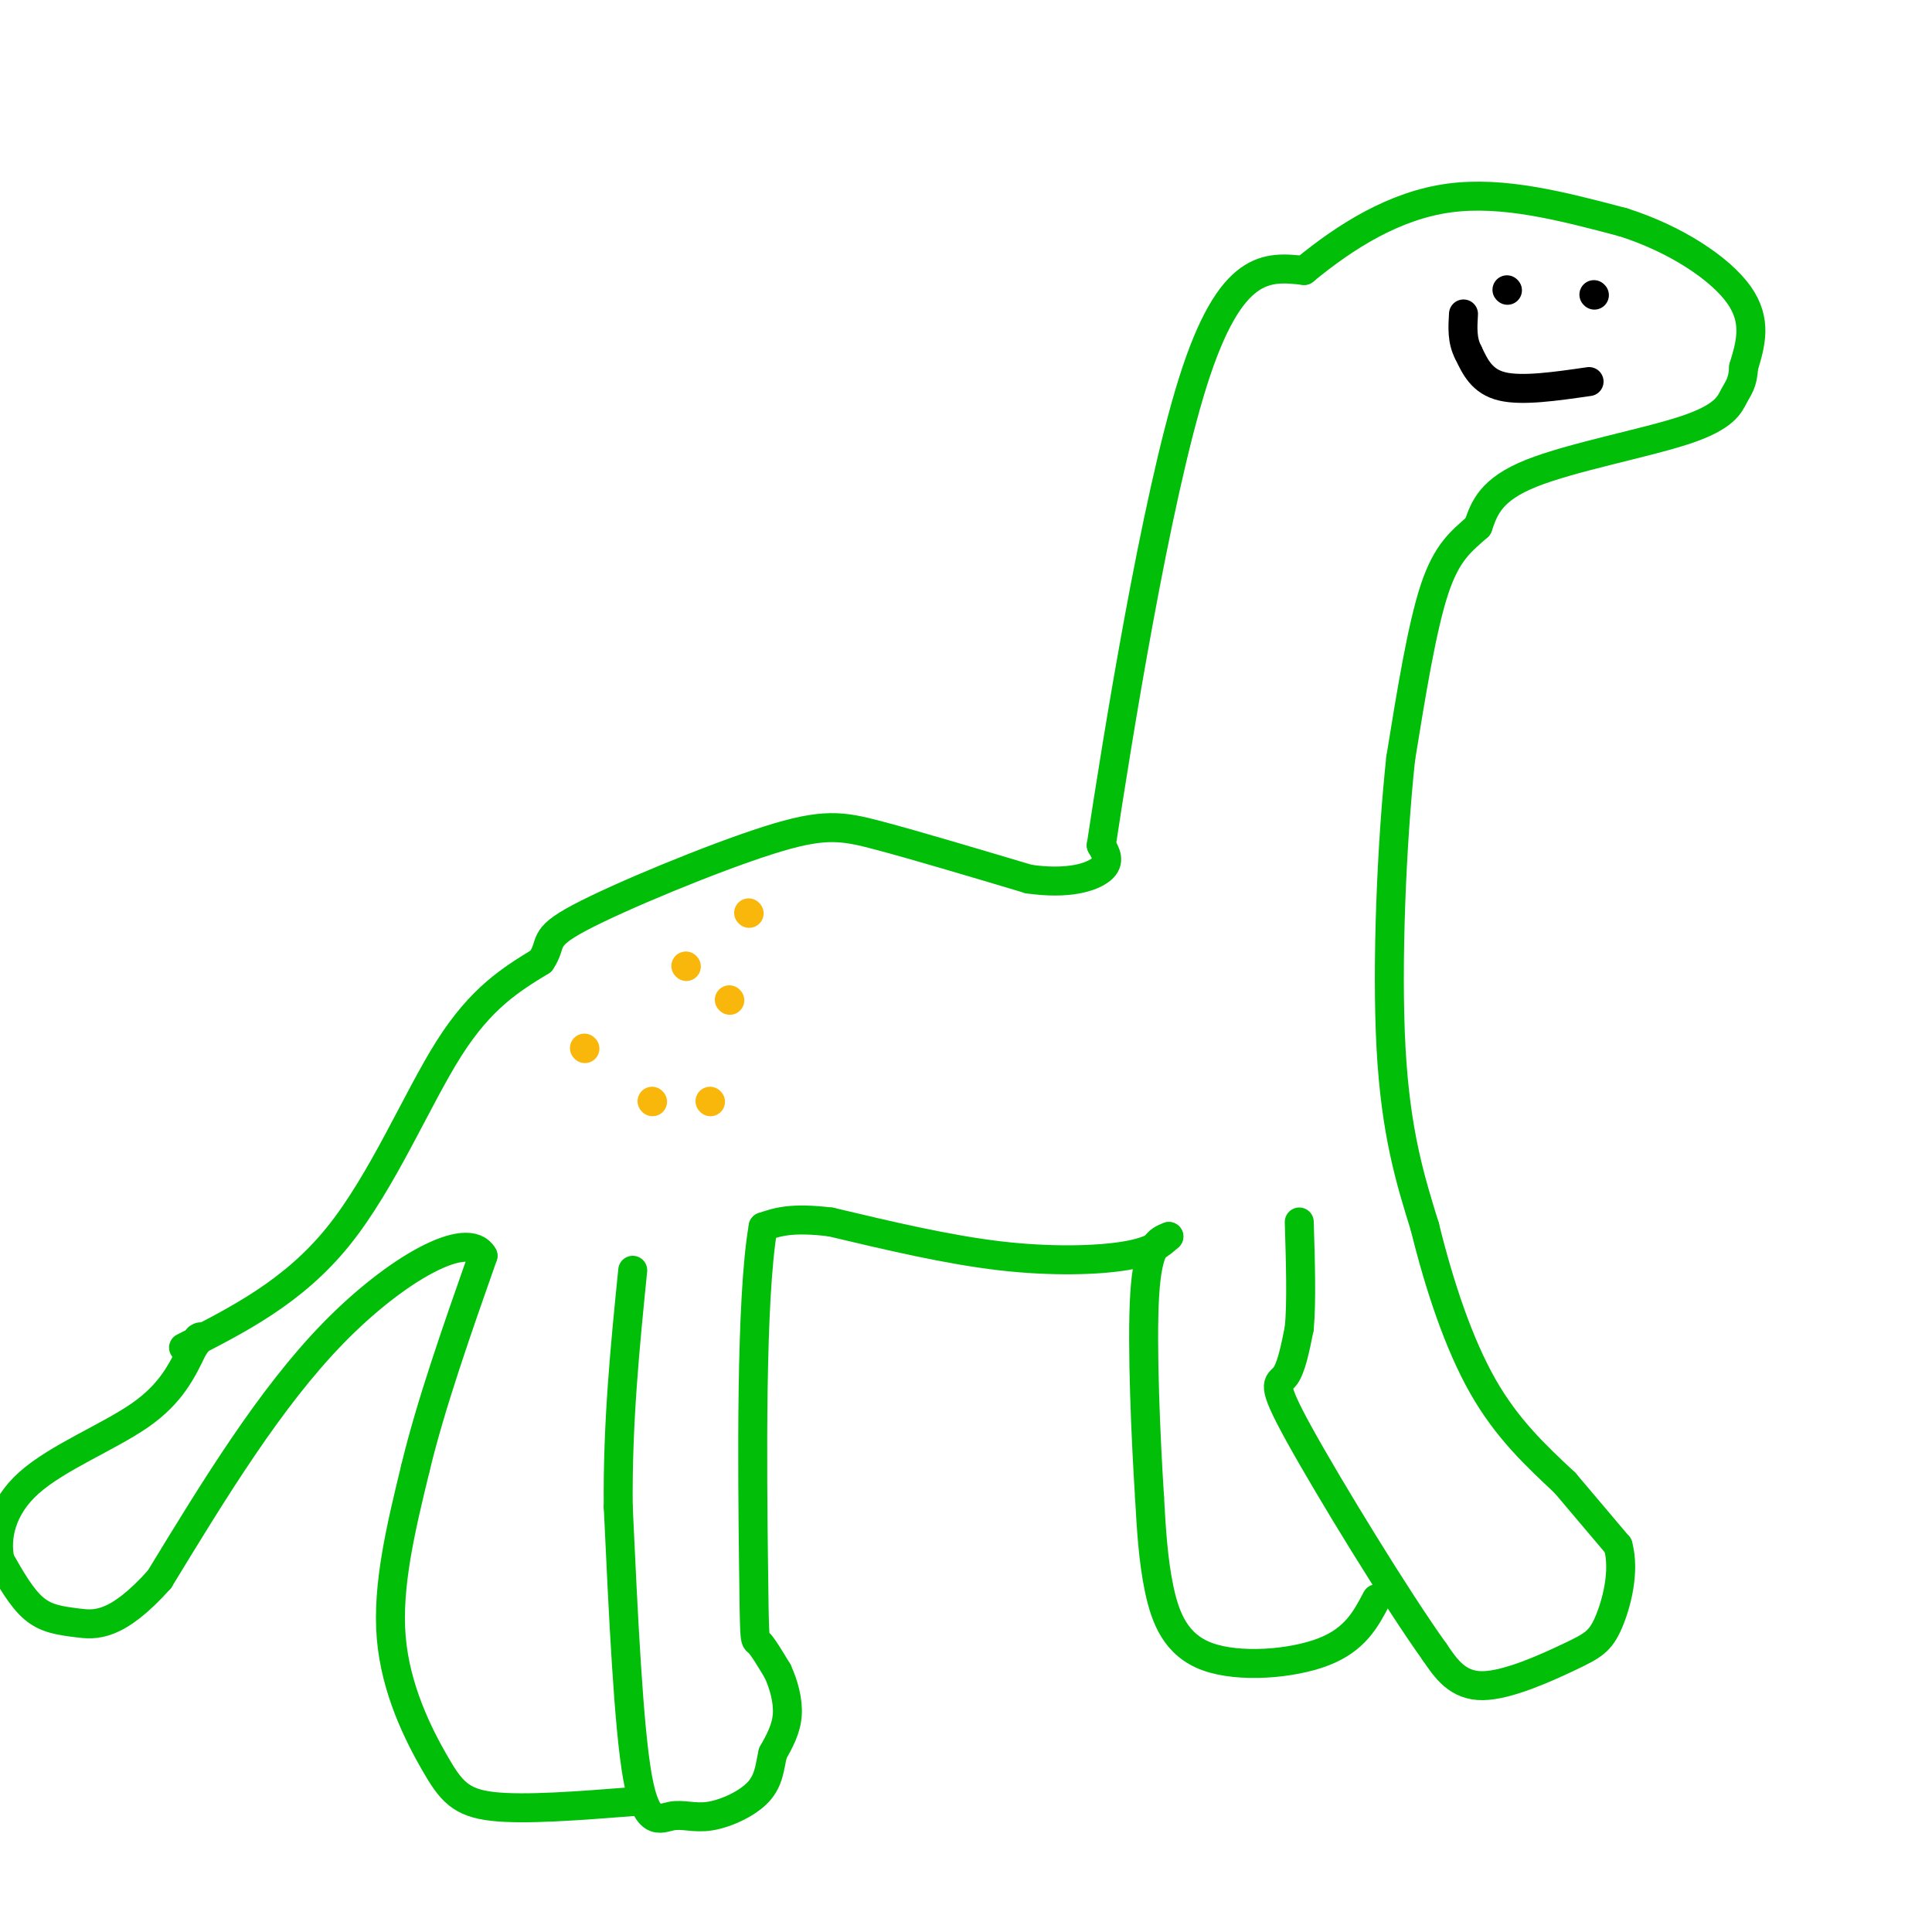 <svg viewBox='0 0 400 400' version='1.1' xmlns='http://www.w3.org/2000/svg' xmlns:xlink='http://www.w3.org/1999/xlink'><g fill='none' stroke='rgb(1,190,9)' stroke-width='6' stroke-linecap='round' stroke-linejoin='round'><path d='M38,279c11.378,-5.778 22.756,-11.556 32,-23c9.244,-11.444 16.356,-28.556 23,-39c6.644,-10.444 12.822,-14.222 19,-18'/><path d='M112,199c2.656,-3.898 -0.206,-4.643 8,-9c8.206,-4.357 27.478,-12.327 39,-16c11.522,-3.673 15.292,-3.049 23,-1c7.708,2.049 19.354,5.525 31,9'/><path d='M213,182c8.156,1.178 13.044,-0.378 15,-2c1.956,-1.622 0.978,-3.311 0,-5'/><path d='M228,175c3.200,-21.089 11.200,-71.311 19,-96c7.800,-24.689 15.400,-23.844 23,-23'/><path d='M270,56c8.644,-7.133 18.756,-13.467 30,-15c11.244,-1.533 23.622,1.733 36,5'/><path d='M336,46c10.889,3.444 20.111,9.556 24,15c3.889,5.444 2.444,10.222 1,15'/><path d='M361,76c-0.167,3.364 -1.086,4.273 -2,6c-0.914,1.727 -1.823,4.273 -10,7c-8.177,2.727 -23.622,5.636 -32,9c-8.378,3.364 -9.689,7.182 -11,11'/><path d='M306,109c-3.400,3.044 -6.400,5.156 -9,13c-2.600,7.844 -4.800,21.422 -7,35'/><path d='M290,157c-1.844,17.133 -2.956,42.467 -2,60c0.956,17.533 3.978,27.267 7,37'/><path d='M295,254c3.000,12.200 7.000,24.200 12,33c5.000,8.800 11.000,14.400 17,20'/><path d='M324,307c4.667,5.500 7.833,9.250 11,13'/><path d='M335,320c1.478,5.329 -0.325,12.150 -2,16c-1.675,3.850 -3.220,4.729 -8,7c-4.780,2.271 -12.794,5.935 -18,6c-5.206,0.065 -7.603,-3.467 -10,-7'/><path d='M297,342c-7.667,-10.667 -21.833,-33.833 -28,-45c-6.167,-11.167 -4.333,-10.333 -3,-12c1.333,-1.667 2.167,-5.833 3,-10'/><path d='M269,275c0.500,-5.333 0.250,-13.667 0,-22'/><path d='M285,331c-2.220,4.232 -4.440,8.464 -11,11c-6.560,2.536 -17.458,3.375 -24,1c-6.542,-2.375 -8.726,-7.964 -10,-14c-1.274,-6.036 -1.637,-12.518 -2,-19'/><path d='M238,310c-0.756,-11.756 -1.644,-31.644 -1,-42c0.644,-10.356 2.822,-11.178 5,-12'/><path d='M242,256c-1.689,1.533 -3.378,3.067 -9,4c-5.622,0.933 -15.178,1.267 -26,0c-10.822,-1.267 -22.911,-4.133 -35,-7'/><path d='M172,253c-8.167,-1.000 -11.083,0.000 -14,1'/><path d='M158,254c-2.631,14.821 -2.208,51.375 -2,69c0.208,17.625 0.202,16.321 1,17c0.798,0.679 2.399,3.339 4,6'/><path d='M161,346c1.200,2.578 2.200,6.022 2,9c-0.200,2.978 -1.600,5.489 -3,8'/><path d='M160,363c-0.640,2.732 -0.741,5.564 -3,8c-2.259,2.436 -6.678,4.478 -10,5c-3.322,0.522 -5.548,-0.475 -8,0c-2.452,0.475 -5.129,2.421 -7,-8c-1.871,-10.421 -2.935,-33.211 -4,-56'/><path d='M128,312c-0.167,-17.500 1.417,-33.250 3,-49'/><path d='M131,373c-11.196,0.875 -22.393,1.750 -29,1c-6.607,-0.750 -8.625,-3.125 -12,-9c-3.375,-5.875 -8.107,-15.250 -9,-26c-0.893,-10.750 2.054,-22.875 5,-35'/><path d='M86,304c3.167,-13.167 8.583,-28.583 14,-44'/><path d='M100,260c-3.111,-5.556 -17.889,2.556 -31,16c-13.111,13.444 -24.556,32.222 -36,51'/><path d='M33,327c-8.964,9.988 -13.375,9.458 -17,9c-3.625,-0.458 -6.464,-0.845 -9,-3c-2.536,-2.155 -4.768,-6.077 -7,-10'/><path d='M0,323c-0.964,-4.500 0.125,-10.750 6,-16c5.875,-5.250 16.536,-9.500 23,-14c6.464,-4.500 8.732,-9.250 11,-14'/><path d='M40,279c2.000,-2.667 1.500,-2.333 1,-2'/></g>
<g fill='none' stroke='rgb(0,0,0)' stroke-width='6' stroke-linecap='round' stroke-linejoin='round'><path d='M330,61c0.000,0.000 0.100,0.100 0.1,0.1'/><path d='M329,79c-6.917,1.000 -13.833,2.000 -18,1c-4.167,-1.000 -5.583,-4.000 -7,-7'/><path d='M304,73c-1.333,-2.500 -1.167,-5.250 -1,-8'/><path d='M312,60c0.000,0.000 0.100,0.100 0.1,0.1'/></g>
<g fill='none' stroke='rgb(249,183,11)' stroke-width='6' stroke-linecap='round' stroke-linejoin='round'><path d='M142,200c0.000,0.000 0.100,0.100 0.1,0.1'/><path d='M155,189c0.000,0.000 0.100,0.100 0.1,0.1'/><path d='M121,217c0.000,0.000 0.100,0.100 0.1,0.1'/><path d='M151,207c0.000,0.000 0.100,0.100 0.1,0.1'/><path d='M135,228c0.000,0.000 0.100,0.100 0.1,0.1'/><path d='M147,228c0.000,0.000 0.100,0.100 0.1,0.1'/></g>
</svg>